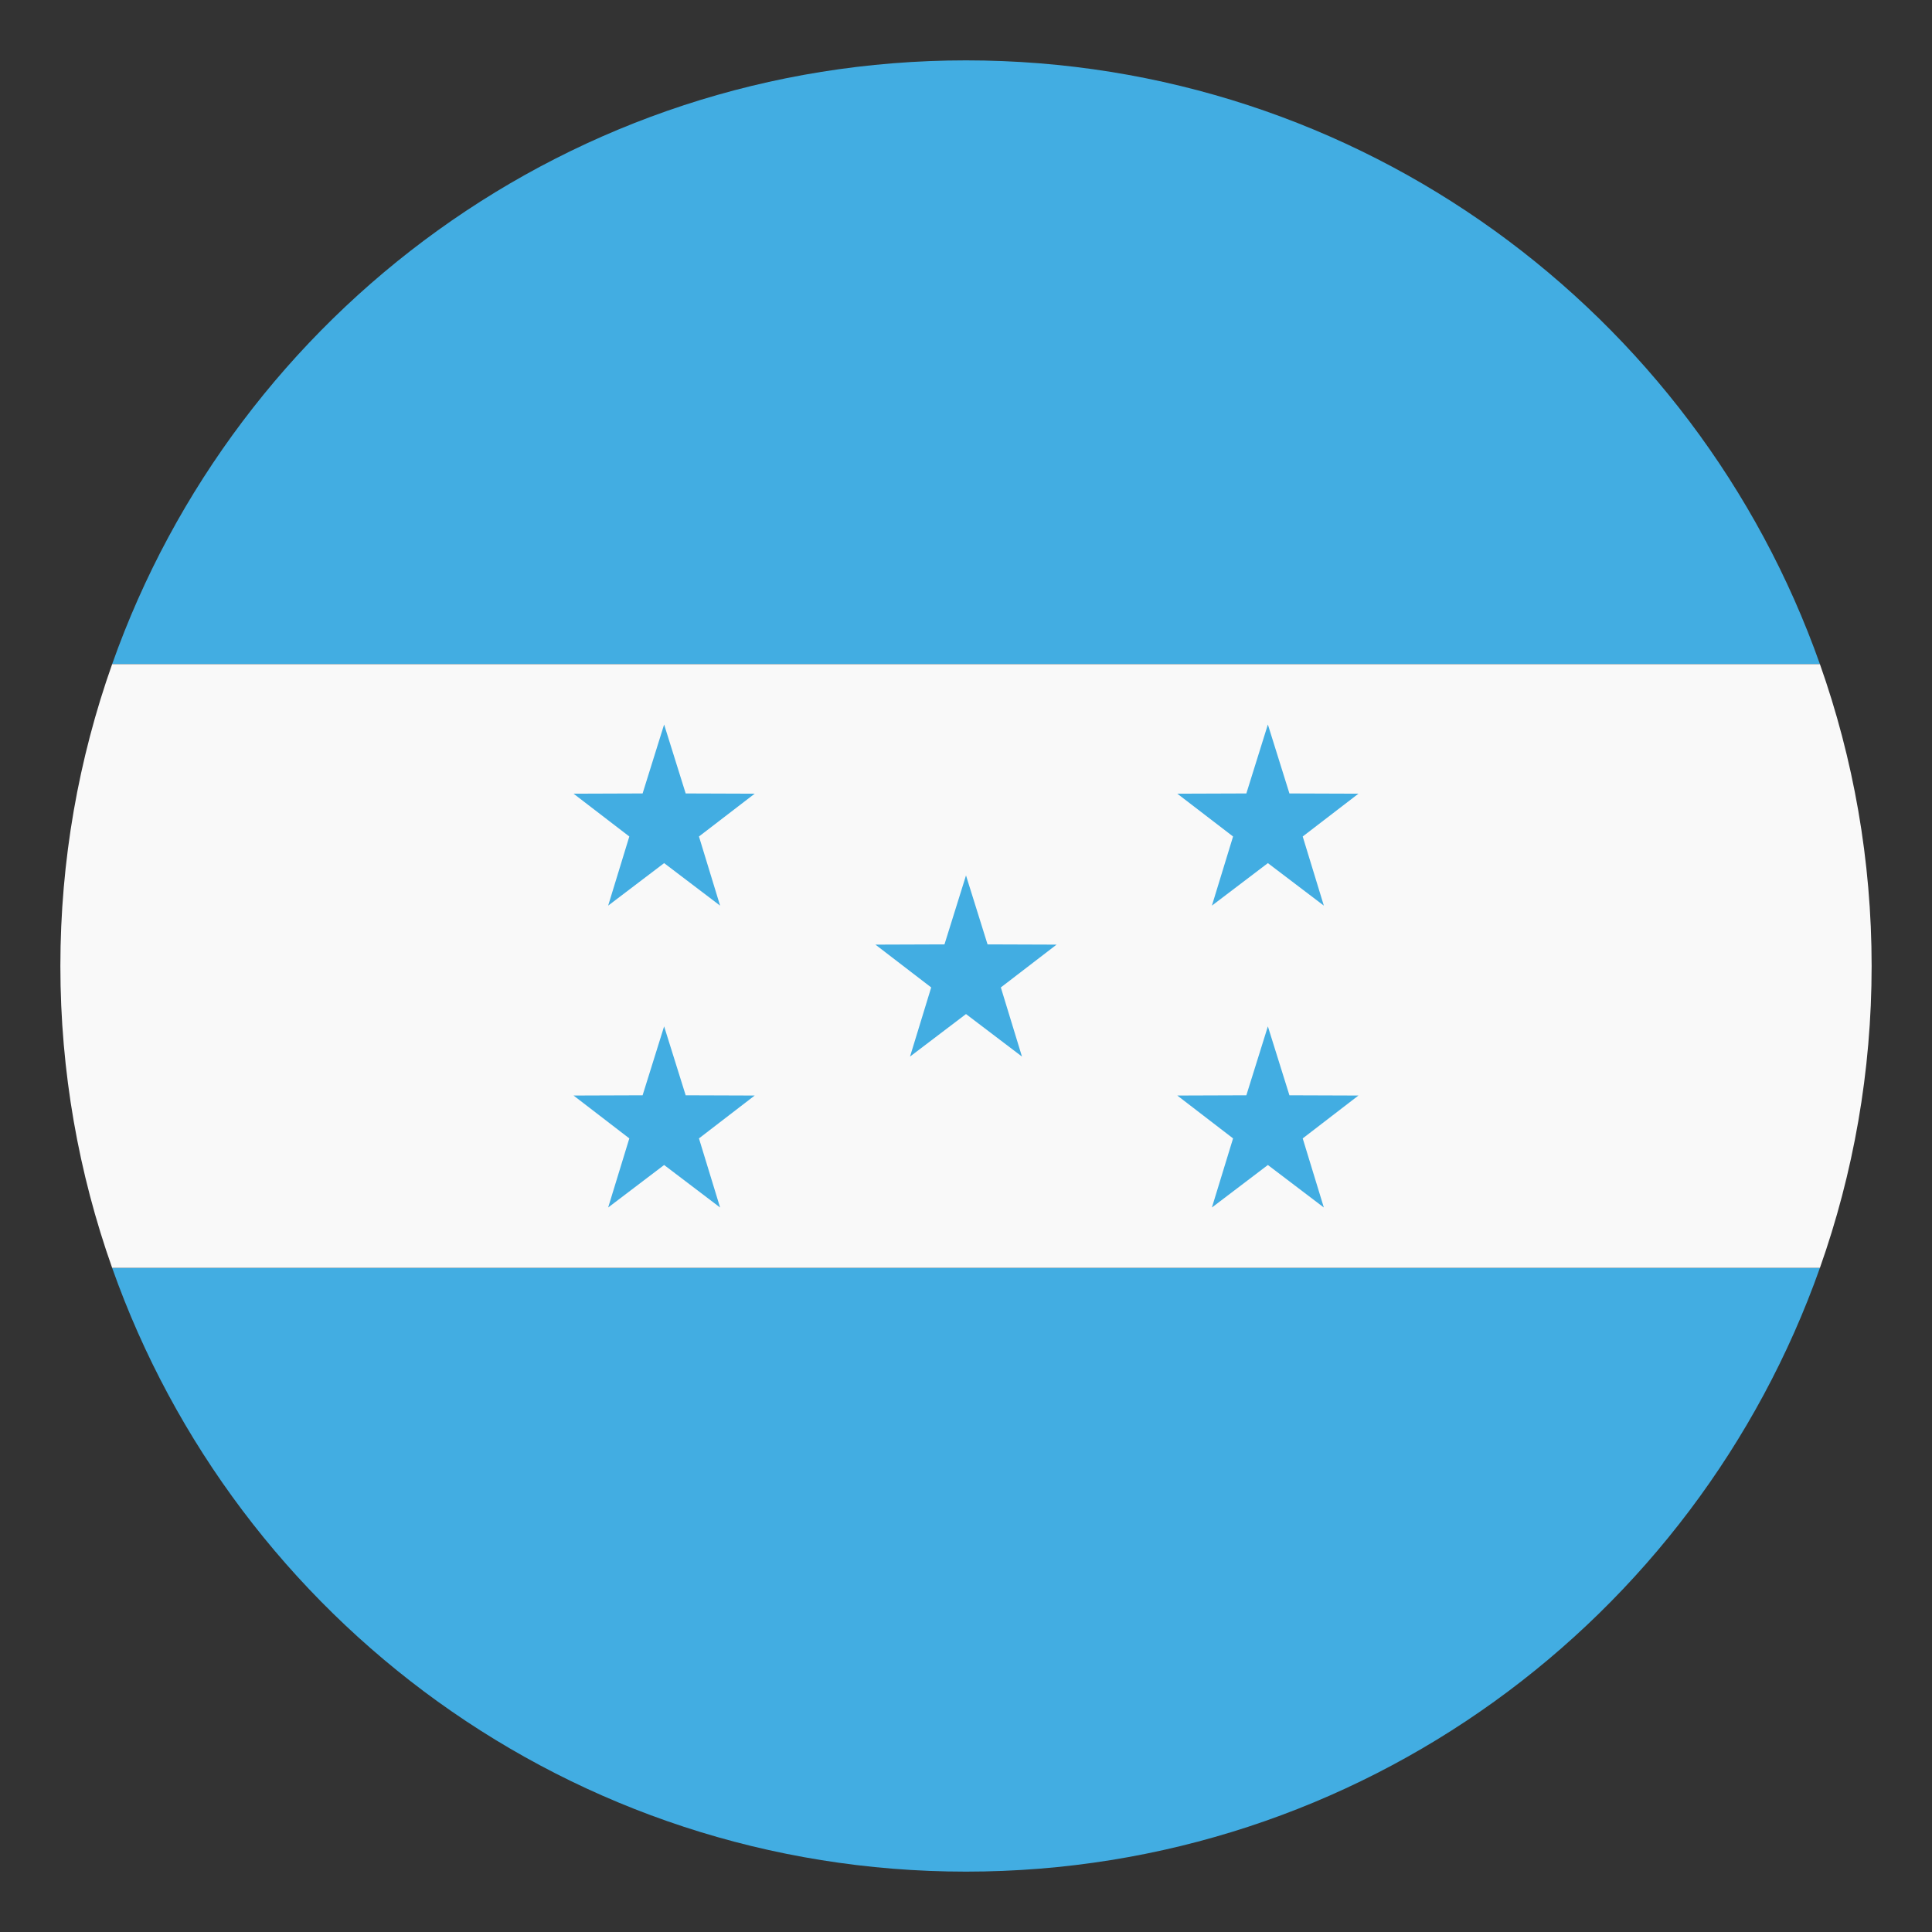 <?xml version="1.0" encoding="utf-8"?>
<!-- Generator: Adobe Illustrator 15.0.0, SVG Export Plug-In . SVG Version: 6.00 Build 0)  -->
<!DOCTYPE svg PUBLIC "-//W3C//DTD SVG 1.1//EN" "http://www.w3.org/Graphics/SVG/1.1/DTD/svg11.dtd">
<svg version="1.1" id="Layer_1" xmlns="http://www.w3.org/2000/svg" xmlns:xlink="http://www.w3.org/1999/xlink" x="0px" y="0px"
	 width="64px" height="64px" viewBox="0 0 64 64" enable-background="new 0 0 64 64" xml:space="preserve">
<rect x="0" y="0" width="64" height="64" fill="#333333" stroke="none"/>
<g>
	<g>
		<g>
			<path fill="#42ADE2" d="M32,62c13.062,0,24.168-8.35,28.287-20H3.715C7.834,53.65,18.939,62,32,62z"/>
			<path fill="#42ADE2" d="M32,2C18.939,2,7.834,10.349,3.715,22h56.572C56.168,10.349,45.062,2,32,2z"/>
			<path fill="#F9F9F9" d="M60.287,42C61.393,38.871,62,35.508,62,32c0-3.508-0.607-6.871-1.713-10H3.715
				C2.608,25.128,2,28.492,2,32c0,3.508,0.608,6.872,1.715,10H60.287z"/>
		</g>
	</g>
	<polygon fill="#42ADE2" points="32,33.592 33.854,35 33.154,32.71 35,31.292 32.714,31.284 32,29 31.287,31.284 29,31.292 
		30.847,32.71 30.146,35 	"/>
	<polygon fill="#42ADE2" points="22,28.592 23.854,30 23.154,27.71 25,26.292 22.714,26.284 22,24 21.287,26.284 19,26.292 
		20.847,27.71 20.146,30 	"/>
	<polygon fill="#42ADE2" points="42,28.592 43.854,30 43.154,27.71 45,26.292 42.714,26.284 42,24 41.287,26.284 39,26.292 
		40.847,27.71 40.146,30 	"/>
	<polygon fill="#42ADE2" points="22,38.592 23.854,40 23.154,37.711 25,36.291 22.714,36.283 22,34 21.287,36.283 19,36.291 
		20.847,37.711 20.146,40 	"/>
	<polygon fill="#42ADE2" points="42,38.592 43.854,40 43.154,37.711 45,36.291 42.714,36.283 42,34 41.287,36.283 39,36.291 
		40.847,37.711 40.146,40 	"/>
</g>
</svg>
